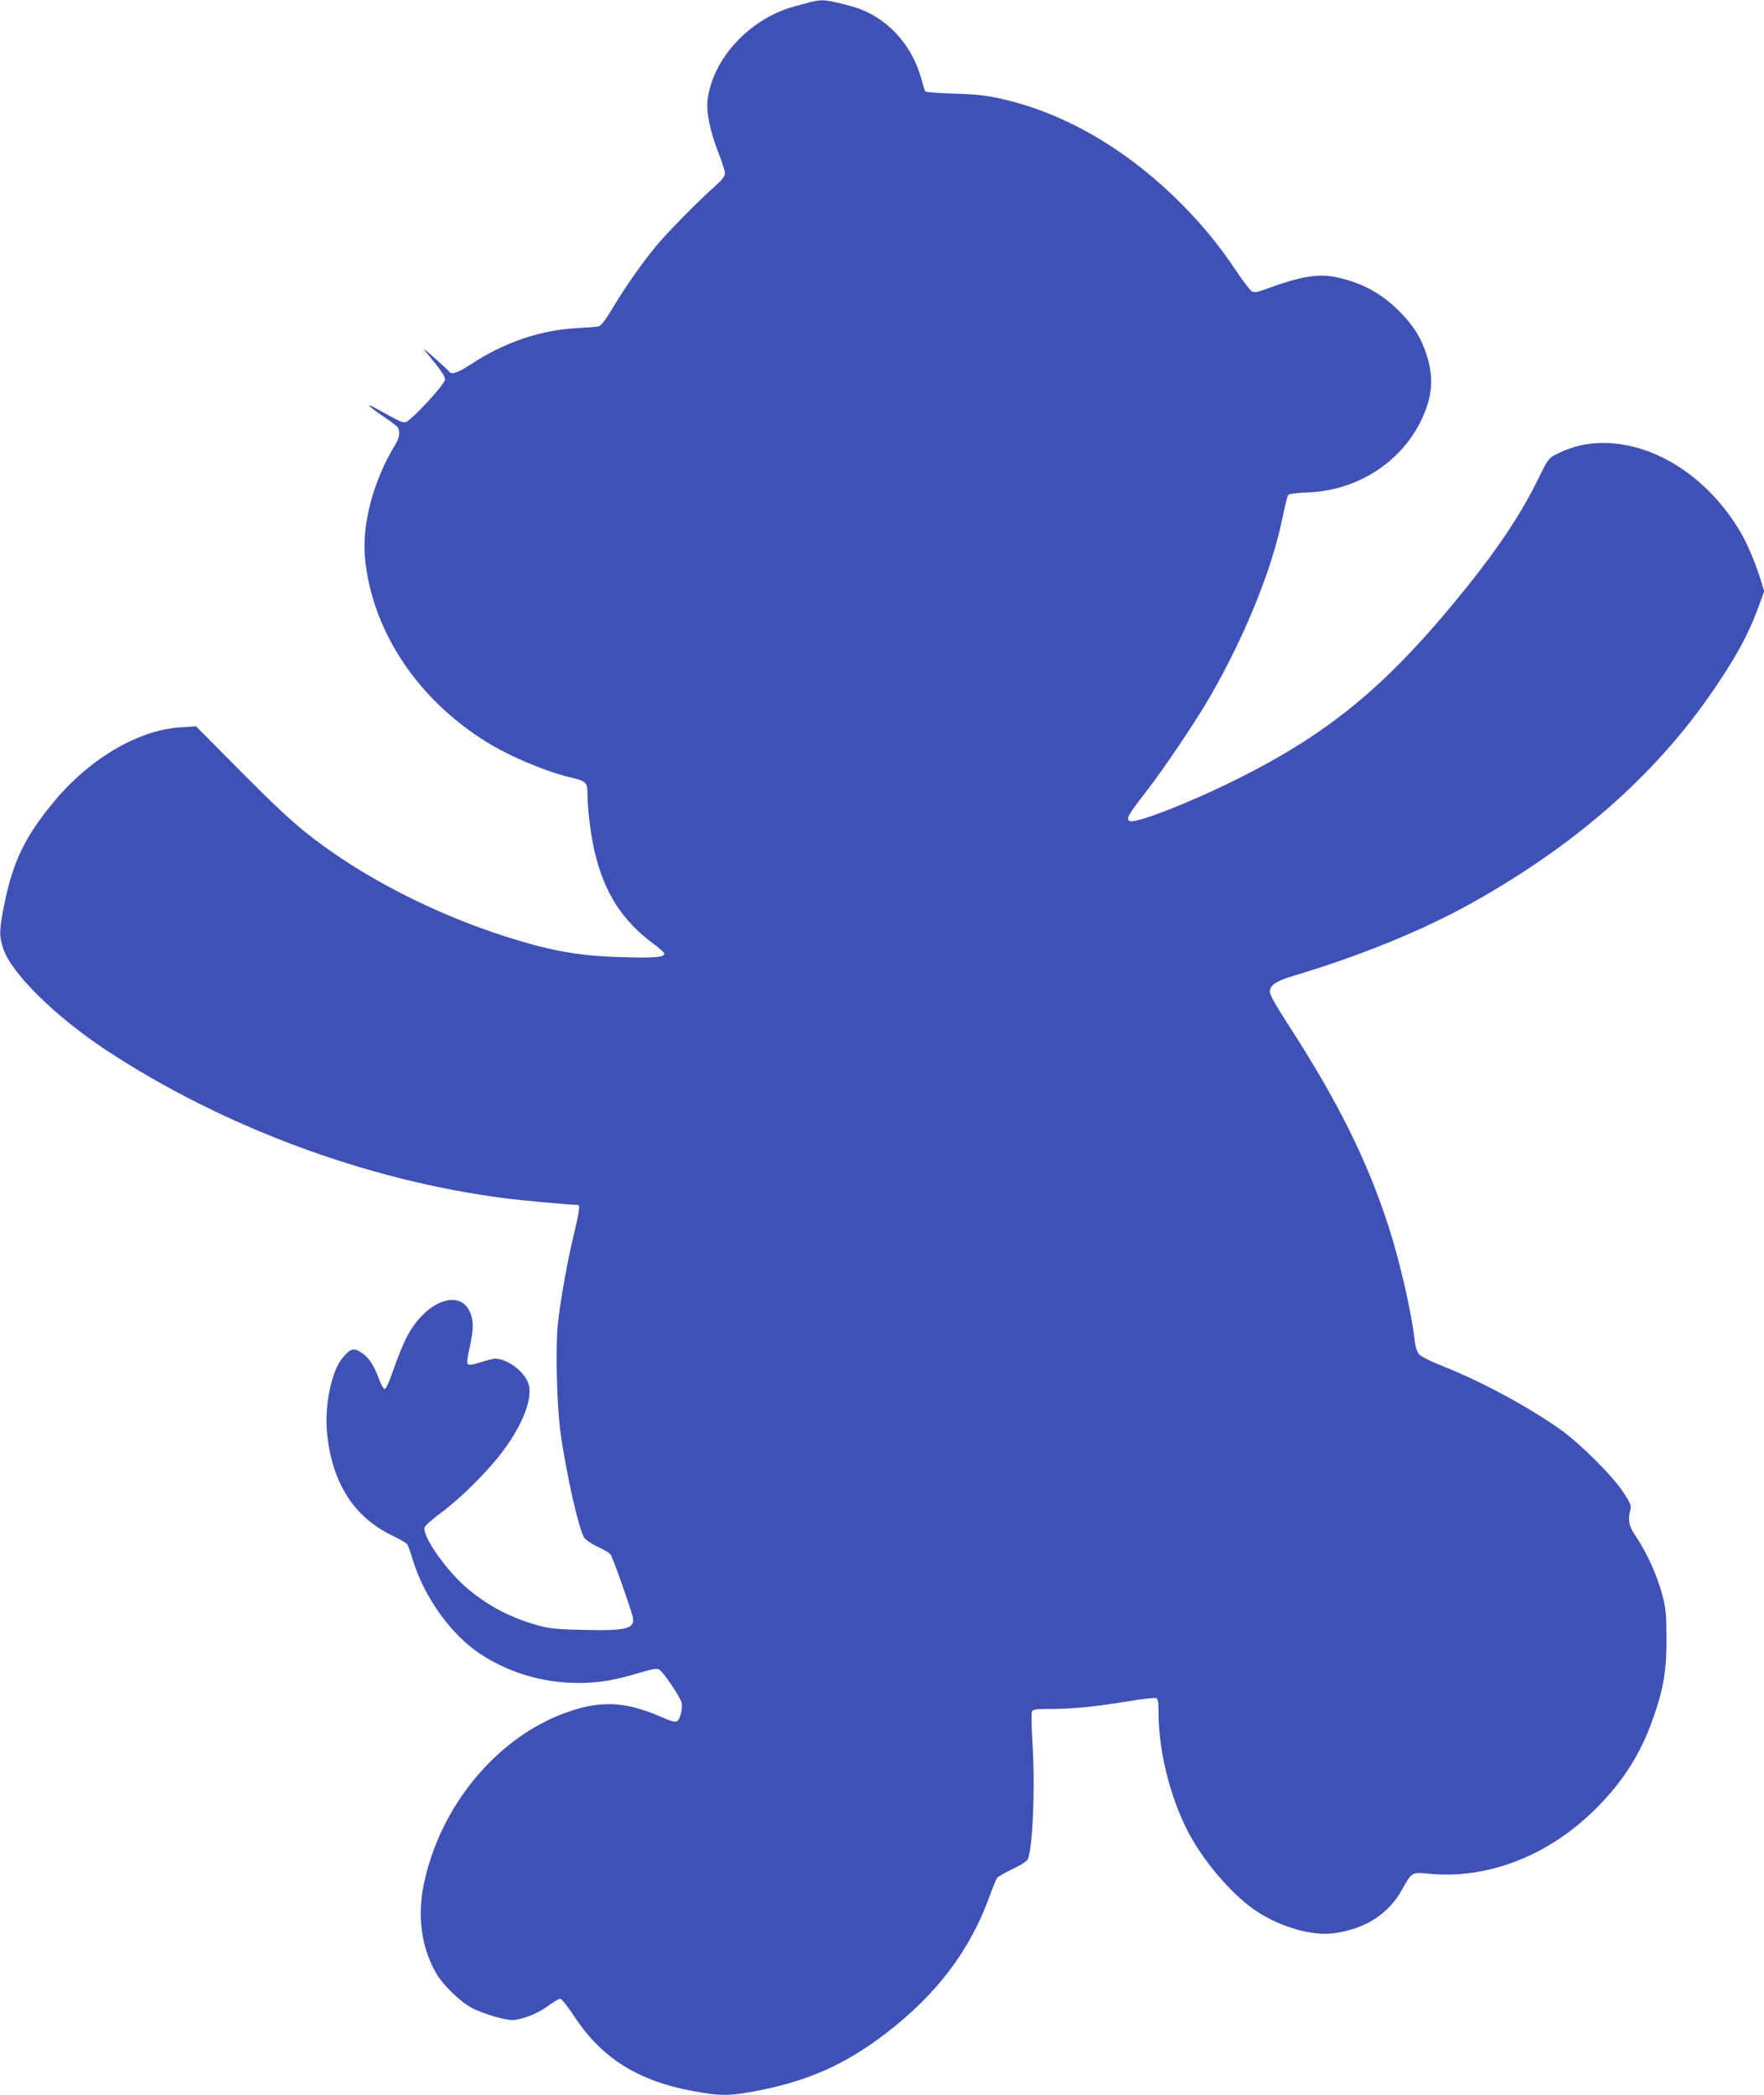 <?xml version="1.0" standalone="no"?>
<!DOCTYPE svg PUBLIC "-//W3C//DTD SVG 20010904//EN"
 "http://www.w3.org/TR/2001/REC-SVG-20010904/DTD/svg10.dtd">
<svg version="1.0" xmlns="http://www.w3.org/2000/svg"
 width="1078pt" height="1280pt" viewBox="0 0 1078 1280"
 preserveAspectRatio="xMidYMid meet">
<g transform="translate(0,1280) scale(0.1,-0.1)"
fill="#3f51b5" stroke="none">
<path d="M4955 12788 c-22 -6 -71 -19 -110 -30 -269 -77 -492 -320 -521 -571
-9 -73 17 -196 67 -321 21 -54 39 -110 39 -124 0 -19 -16 -40 -62 -81 -102
-90 -299 -290 -364 -371 -87 -106 -185 -247 -260 -372 -45 -75 -72 -109 -87
-112 -12 -3 -69 -7 -127 -10 -226 -12 -446 -86 -650 -220 -80 -53 -122 -67
-134 -47 -3 5 -43 42 -88 82 -46 41 -76 65 -67 54 9 -11 41 -51 72 -89 33 -40
57 -80 57 -93 0 -31 -216 -263 -245 -263 -22 0 -42 10 -159 75 -89 50 -79 33
21 -35 43 -29 84 -60 91 -68 18 -23 15 -63 -9 -102 -140 -228 -211 -501 -187
-714 48 -439 322 -848 740 -1108 145 -90 367 -183 518 -218 88 -20 100 -31
100 -94 0 -96 20 -259 45 -364 59 -247 169 -418 358 -557 37 -27 67 -55 67
-61 0 -22 -65 -27 -264 -21 -262 7 -436 39 -716 129 -368 118 -746 302 -1039
505 -190 131 -290 219 -564 495 l-279 281 -91 -6 c-254 -14 -548 -184 -765
-440 -186 -220 -263 -376 -317 -647 -30 -152 -31 -189 -5 -266 52 -152 318
-414 630 -620 711 -468 1593 -796 2435 -904 89 -12 397 -40 434 -40 21 0 23
-3 18 -37 -2 -21 -16 -85 -30 -143 -38 -155 -85 -419 -98 -549 -15 -143 -6
-503 16 -659 35 -257 115 -607 147 -648 12 -14 49 -39 82 -54 34 -15 68 -35
76 -45 12 -14 92 -236 133 -368 26 -85 -20 -100 -288 -94 -161 3 -215 8 -277
25 -170 46 -305 115 -437 224 -128 106 -283 325 -266 377 3 12 50 53 103 92
119 88 285 253 375 374 121 162 183 322 158 408 -23 76 -128 157 -207 157 -11
0 -49 -10 -87 -22 -46 -15 -71 -18 -78 -11 -7 7 -3 39 11 101 25 113 25 165 1
219 -67 145 -276 60 -387 -158 -21 -41 -56 -128 -79 -194 -25 -73 -46 -120
-54 -120 -7 0 -23 27 -35 61 -31 84 -62 131 -107 161 -47 31 -67 26 -114 -30
-71 -83 -115 -302 -95 -477 34 -296 165 -498 396 -610 44 -21 85 -45 91 -52 6
-7 21 -47 33 -88 66 -226 229 -457 405 -577 178 -120 390 -184 610 -184 124 0
224 17 372 62 78 23 106 28 121 20 24 -13 128 -166 137 -201 8 -35 -7 -101
-27 -114 -13 -8 -37 -1 -103 28 -224 97 -384 100 -608 12 -409 -161 -741 -572
-837 -1036 -41 -196 -15 -385 73 -540 42 -75 149 -179 224 -218 63 -33 194
-72 244 -72 54 0 157 40 217 85 33 25 67 45 75 45 9 0 48 -49 90 -113 167
-252 390 -391 727 -452 155 -28 206 -29 341 -6 336 59 576 162 833 360 309
236 513 506 631 831 21 58 43 111 49 119 6 7 48 31 93 53 46 21 87 47 92 57
31 57 47 418 32 686 -7 111 -9 209 -5 218 5 15 22 17 113 17 138 1 268 13 468
46 89 15 168 24 177 21 13 -5 16 -23 16 -94 1 -226 67 -499 174 -711 95 -188
278 -402 429 -500 147 -96 339 -150 468 -132 196 28 333 116 419 270 58 104
58 104 159 94 358 -36 730 107 1017 391 172 170 281 341 358 563 63 180 81
292 80 487 -1 150 -4 182 -27 268 -30 112 -95 256 -158 348 -45 66 -52 100
-36 165 7 27 1 41 -44 110 -68 102 -267 300 -387 384 -201 141 -479 291 -717
385 -66 26 -130 58 -141 70 -14 16 -24 43 -28 82 -21 179 -90 482 -158 693
-132 410 -313 774 -621 1249 -68 105 -107 174 -107 191 0 41 37 67 145 99 406
121 793 279 1088 444 657 367 1156 812 1510 1349 118 177 183 300 237 444 l41
112 -16 53 c-33 109 -86 237 -129 309 -196 331 -515 540 -831 544 -107 1 -200
-21 -296 -70 -44 -22 -51 -31 -102 -136 -105 -216 -241 -422 -438 -668 -478
-596 -831 -891 -1408 -1179 -281 -141 -617 -272 -656 -257 -27 10 -10 40 92
171 107 136 312 440 398 590 211 365 379 779 441 1086 15 73 31 139 36 145 5
7 56 14 126 16 293 13 555 178 682 430 75 150 85 271 35 420 -34 101 -80 172
-165 258 -111 110 -232 175 -386 207 -114 23 -214 5 -437 -76 -43 -16 -62 -19
-77 -11 -10 6 -53 61 -94 123 -110 166 -227 306 -377 452 -319 308 -684 516
-1054 600 -96 22 -154 29 -293 33 -95 2 -175 9 -178 14 -3 4 -14 41 -25 80
-61 219 -224 386 -430 441 -153 40 -172 42 -244 25z"/>
</g>
</svg>
